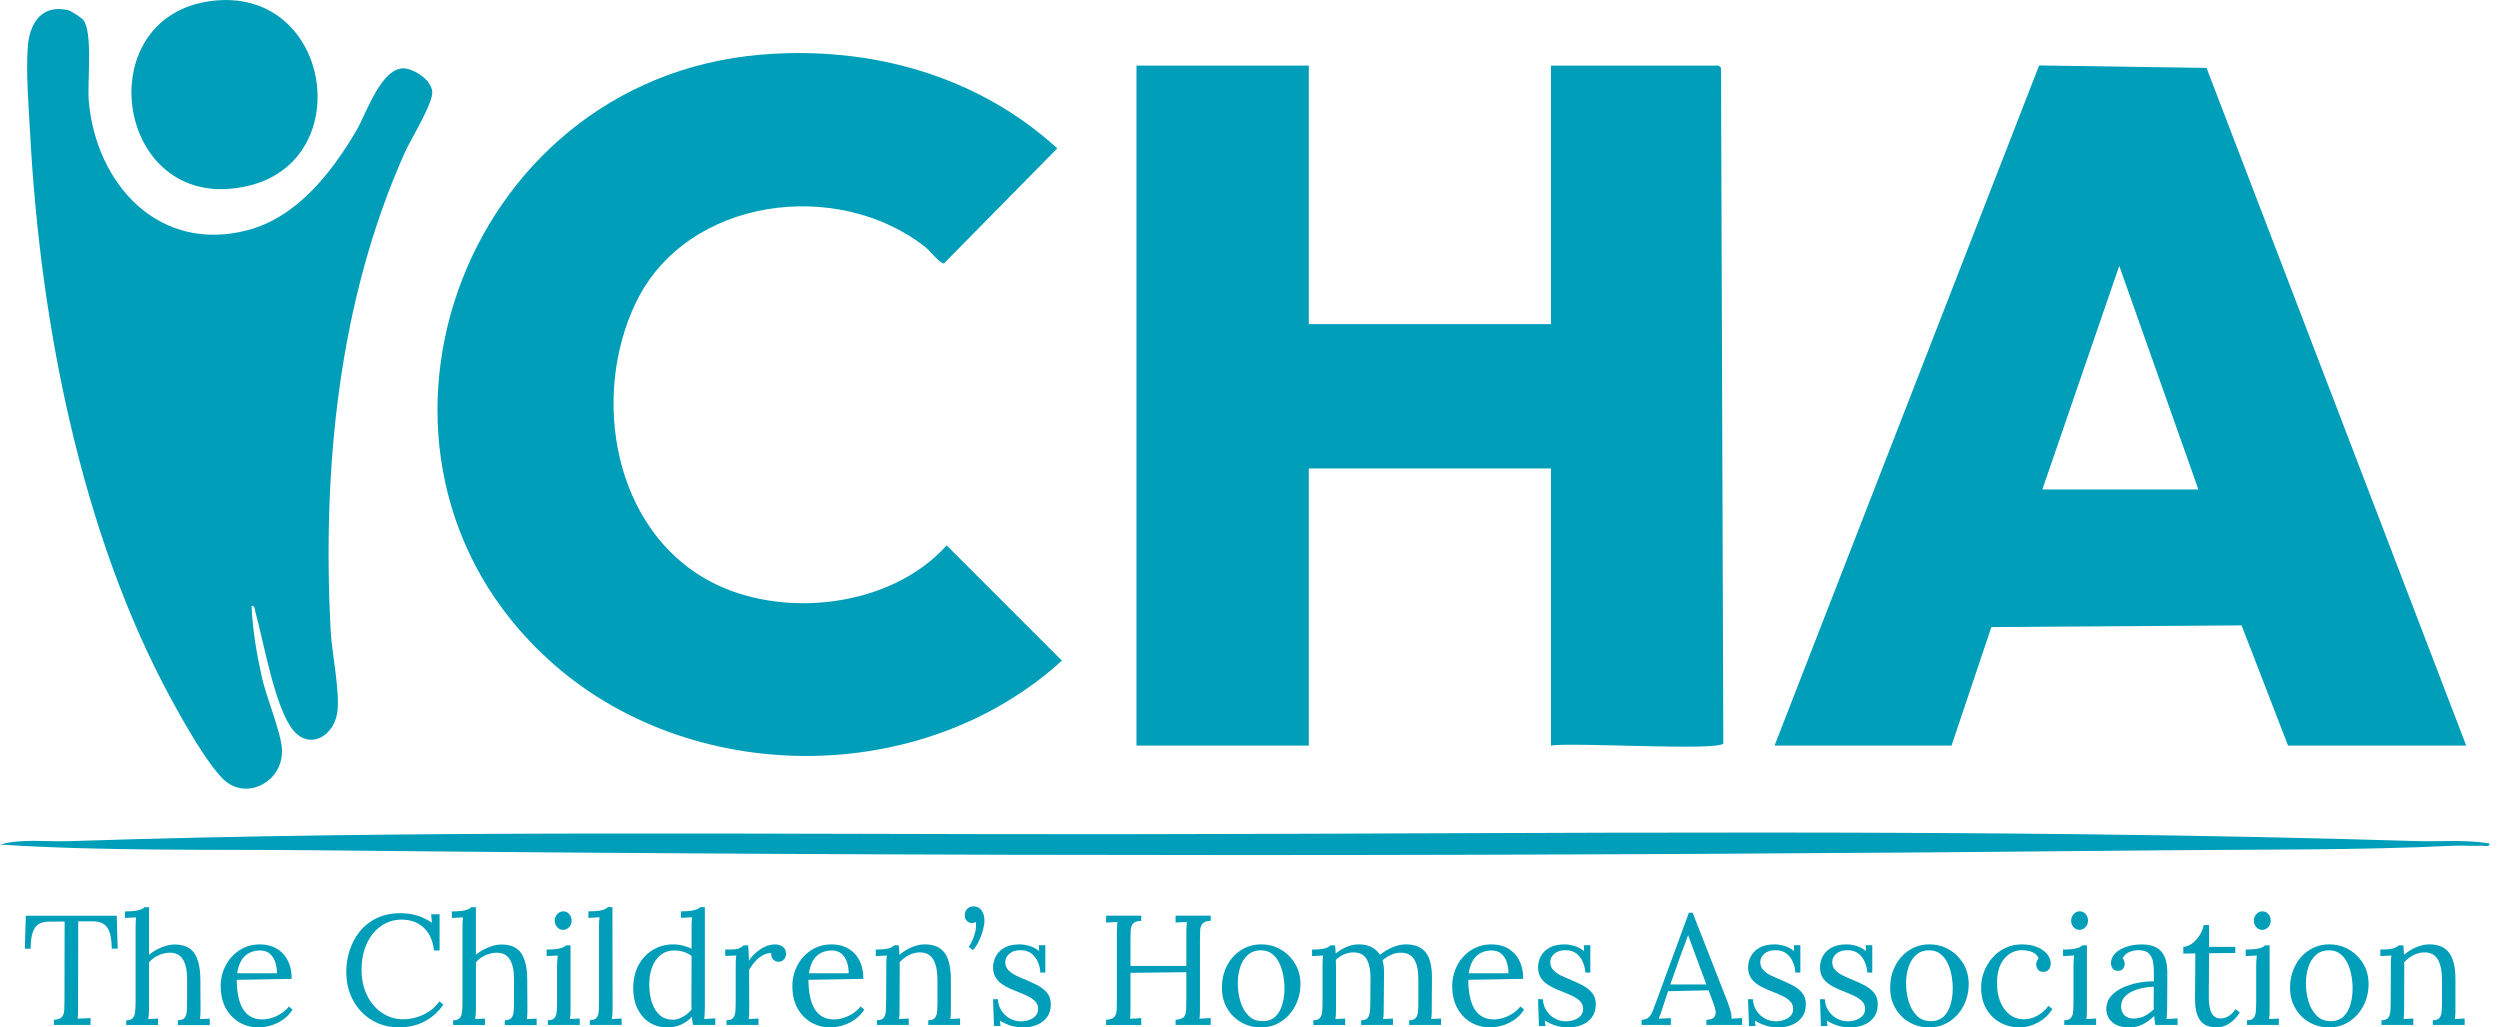 <svg width="146" height="60" viewBox="0 0 146 60" fill="none" xmlns="http://www.w3.org/2000/svg">
<g clip-path="url(#clip0_11203_3226)">
<path d="M100.642 43.408C100.48 43.884 91.663 43.326 90.578 43.544V27.36H76.434V43.544H66.37V3.832H76.434V18.928H90.578V3.83H100.37L100.507 3.959L100.642 43.407V43.408Z" fill="#009EB8"/>
<path d="M44.446 3.192C50.759 2.663 57.047 4.373 61.745 8.664L55.13 15.382C54.913 15.42 54.289 14.627 54.057 14.444C48.937 10.387 40.121 11.505 37.146 17.652C34.488 23.141 35.82 30.954 41.479 33.958C45.684 36.19 52.041 35.475 55.285 31.85L62.015 38.58C53.817 46.049 40.2 45.981 32.025 38.516C19.023 26.642 26.841 4.669 44.446 3.192Z" fill="#009EB8"/>
<path d="M4.853 1.153C5.442 1.851 5.086 4.825 5.185 5.921C5.626 10.787 9.295 14.791 14.446 13.446C17.352 12.687 19.384 10.062 20.832 7.593C21.402 6.62 22.35 3.659 23.801 4.023C24.379 4.167 25.141 4.684 25.24 5.317C25.342 5.966 23.986 8.132 23.641 8.905C19.759 17.594 18.819 27.364 19.308 36.815C19.376 38.144 19.888 40.497 19.688 41.673C19.465 42.981 18.099 43.804 17.136 42.659C16.052 41.368 15.4 37.469 14.92 35.761C14.881 35.621 14.886 35.349 14.692 35.382C14.748 36.763 14.984 38.138 15.277 39.486C15.539 40.694 16.405 42.73 16.465 43.74C16.578 45.65 14.383 46.794 13.053 45.519C12.083 44.589 10.674 42.074 9.996 40.824C4.723 31.126 2.351 18.829 1.763 7.848C1.682 6.314 1.501 4.146 1.629 2.669C1.746 1.309 2.472 0.238 3.986 0.595C4.144 0.632 4.756 1.036 4.853 1.153Z" fill="#009EB8"/>
<path d="M145.386 49.256C145.418 49.493 145.078 49.384 144.912 49.391C144.369 49.413 143.822 49.367 143.28 49.392C137.615 49.664 131.962 49.599 126.273 49.658C90.445 50.026 54.536 50.032 18.707 49.658C12.462 49.592 6.223 49.721 0 49.323C1.302 48.965 2.679 49.169 4.019 49.124C24.446 48.453 45.008 48.738 65.493 48.718C90.638 48.692 115.971 48.348 141.104 49.118C142.535 49.161 143.971 49.024 145.385 49.256H145.386Z" fill="#009EB8"/>
<path d="M12.344 0.057C19.295 -0.828 20.921 9.275 14.559 10.839C6.787 12.748 4.979 0.995 12.344 0.057Z" fill="#009EB8"/>
<path d="M128.862 3.966L119.085 3.822L103.634 43.542H113.97L116.296 36.62L130.909 36.523L133.622 43.542H144.026L128.862 3.966ZM119.274 28.583L123.764 15.527L128.386 28.583H119.274Z" fill="#009EB8"/>
<path d="M6.527 55.399C6.522 55.04 6.485 54.743 6.418 54.505C6.352 54.269 6.235 54.091 6.067 53.972C5.9 53.854 5.659 53.798 5.342 53.804H4.569L4.559 58.77C4.559 58.935 4.558 59.075 4.555 59.195C4.552 59.313 4.544 59.412 4.532 59.491C4.66 59.486 4.785 59.479 4.91 59.474C5.035 59.468 5.16 59.461 5.288 59.456V59.857H3.146V59.556C3.377 59.544 3.534 59.49 3.615 59.392C3.697 59.295 3.743 59.162 3.751 58.996C3.759 58.83 3.765 58.643 3.765 58.436L3.774 53.816L2.836 53.825C2.454 53.825 2.183 53.953 2.025 54.208C1.868 54.463 1.789 54.86 1.789 55.402H1.451L1.506 53.479H6.818L6.872 55.402H6.526L6.527 55.399Z" fill="#009EB8"/>
<path d="M10.39 59.582C10.578 59.582 10.708 59.535 10.782 59.441C10.855 59.347 10.897 59.216 10.909 59.049C10.922 58.882 10.927 58.689 10.927 58.471V57.195C10.927 56.673 10.844 56.281 10.677 56.02C10.51 55.759 10.247 55.631 9.888 55.638C9.664 55.645 9.443 55.699 9.227 55.803C9.011 55.906 8.837 56.039 8.703 56.204V58.893C8.703 59.014 8.701 59.122 8.694 59.216C8.687 59.31 8.676 59.409 8.657 59.513C8.754 59.507 8.85 59.502 8.944 59.499C9.038 59.496 9.135 59.491 9.231 59.486V59.859H7.372V59.586C7.56 59.586 7.692 59.539 7.764 59.445C7.837 59.351 7.881 59.22 7.896 59.053C7.911 58.886 7.919 58.693 7.919 58.475V54.165C7.919 54.069 7.92 53.975 7.923 53.888C7.926 53.799 7.934 53.695 7.946 53.574C7.837 53.58 7.728 53.586 7.622 53.591C7.516 53.597 7.409 53.603 7.299 53.609V53.227C7.565 53.227 7.773 53.215 7.923 53.19C8.071 53.166 8.184 53.136 8.26 53.099C8.336 53.062 8.395 53.023 8.438 52.981H8.702V55.759C8.835 55.644 8.986 55.541 9.154 55.454C9.321 55.366 9.494 55.295 9.673 55.241C9.853 55.187 10.027 55.159 10.197 55.159C10.726 55.159 11.107 55.325 11.341 55.656C11.575 55.988 11.694 56.502 11.701 57.201L11.71 58.895C11.71 59.016 11.709 59.125 11.706 59.219C11.704 59.313 11.693 59.412 11.675 59.515C11.772 59.51 11.868 59.505 11.962 59.502C12.056 59.499 12.152 59.494 12.249 59.488V59.862H10.39V59.582Z" fill="#009EB8"/>
<path d="M15.11 60.001C14.692 60.001 14.313 59.901 13.976 59.704C13.639 59.507 13.374 59.227 13.179 58.866C12.985 58.505 12.888 58.078 12.888 57.587C12.888 57.161 12.983 56.764 13.175 56.392C13.367 56.023 13.635 55.723 13.982 55.495C14.328 55.266 14.728 55.153 15.184 55.153C15.44 55.153 15.678 55.194 15.899 55.276C16.121 55.357 16.317 55.483 16.487 55.65C16.657 55.817 16.79 56.027 16.888 56.278C16.985 56.53 17.034 56.826 17.034 57.166L13.827 57.221C13.827 57.683 13.877 58.088 13.978 58.437C14.078 58.786 14.24 59.057 14.464 59.247C14.689 59.439 14.977 59.534 15.331 59.534C15.518 59.534 15.712 59.5 15.909 59.433C16.106 59.367 16.29 59.276 16.46 59.16C16.63 59.044 16.766 58.917 16.869 58.778L17.088 58.96C16.923 59.216 16.726 59.418 16.495 59.571C16.264 59.723 16.027 59.832 15.784 59.898C15.54 59.965 15.316 59.999 15.109 59.999L15.11 60.001ZM13.852 56.839H16.175C16.175 56.62 16.144 56.409 16.08 56.205C16.016 56.001 15.912 55.835 15.766 55.704C15.62 55.574 15.429 55.508 15.192 55.508C14.84 55.508 14.546 55.613 14.312 55.823C14.078 56.032 13.925 56.371 13.852 56.839Z" fill="#009EB8"/>
<path d="M25.344 55.508C25.283 54.937 25.084 54.494 24.747 54.178C24.41 53.863 23.977 53.705 23.448 53.705C23.126 53.705 22.824 53.773 22.541 53.91C22.258 54.048 22.011 54.243 21.798 54.498C21.586 54.754 21.419 55.059 21.298 55.419C21.177 55.778 21.116 56.181 21.116 56.63C21.116 57.202 21.224 57.706 21.444 58.143C21.662 58.581 21.956 58.921 22.328 59.163C22.697 59.406 23.108 59.527 23.557 59.527C23.951 59.527 24.34 59.437 24.724 59.258C25.106 59.078 25.419 58.819 25.662 58.479L25.899 58.67C25.638 59.029 25.355 59.306 25.052 59.5C24.748 59.694 24.445 59.826 24.144 59.897C23.844 59.966 23.569 60.002 23.32 60.002C22.865 60.002 22.447 59.92 22.068 59.756C21.688 59.591 21.36 59.363 21.083 59.068C20.807 58.772 20.593 58.43 20.445 58.038C20.297 57.646 20.222 57.222 20.222 56.766C20.222 56.335 20.287 55.916 20.418 55.508C20.549 55.102 20.744 54.733 21.006 54.405C21.267 54.078 21.596 53.816 21.994 53.622C22.391 53.428 22.855 53.331 23.384 53.331C23.724 53.331 24.047 53.376 24.35 53.467C24.653 53.558 24.945 53.698 25.224 53.886L25.179 53.394H25.672V55.507H25.344V55.508Z" fill="#009EB8"/>
<path d="M29.48 59.582C29.668 59.582 29.799 59.535 29.872 59.441C29.946 59.347 29.988 59.216 30 59.049C30.012 58.882 30.018 58.689 30.018 58.471V57.195C30.018 56.673 29.935 56.281 29.767 56.02C29.6 55.759 29.338 55.631 28.979 55.638C28.754 55.645 28.534 55.699 28.318 55.803C28.101 55.906 27.927 56.039 27.794 56.204V58.893C27.794 59.014 27.791 59.122 27.785 59.216C27.779 59.31 27.767 59.409 27.748 59.513C27.844 59.507 27.941 59.502 28.035 59.499C28.129 59.496 28.225 59.491 28.322 59.486V59.859H26.463V59.586C26.65 59.586 26.781 59.539 26.854 59.445C26.928 59.351 26.971 59.22 26.986 59.053C27.001 58.886 27.009 58.693 27.009 58.475V54.165C27.009 54.069 27.011 53.975 27.013 53.888C27.016 53.799 27.024 53.695 27.037 53.574C26.928 53.58 26.819 53.586 26.713 53.591C26.607 53.597 26.499 53.603 26.389 53.609V53.227C26.656 53.227 26.864 53.215 27.013 53.19C27.162 53.166 27.274 53.136 27.351 53.099C27.427 53.062 27.485 53.023 27.529 52.981H27.793V55.759C27.926 55.644 28.077 55.541 28.244 55.454C28.412 55.366 28.584 55.295 28.764 55.241C28.943 55.187 29.117 55.159 29.287 55.159C29.816 55.159 30.197 55.325 30.431 55.656C30.665 55.988 30.785 56.502 30.791 57.201L30.801 58.895C30.801 59.016 30.8 59.125 30.797 59.219C30.794 59.313 30.783 59.412 30.766 59.515C30.862 59.51 30.959 59.505 31.053 59.502C31.146 59.499 31.243 59.494 31.34 59.488V59.862H29.48V59.582Z" fill="#009EB8"/>
<path d="M31.996 59.582C32.184 59.582 32.314 59.534 32.388 59.44C32.461 59.347 32.503 59.216 32.516 59.049C32.528 58.881 32.533 58.688 32.533 58.471V56.393C32.533 56.296 32.536 56.202 32.543 56.115C32.548 56.027 32.558 55.922 32.57 55.801C32.461 55.808 32.352 55.813 32.246 55.819C32.14 55.824 32.033 55.831 31.923 55.836V55.454C32.189 55.454 32.396 55.442 32.543 55.417C32.688 55.393 32.8 55.363 32.876 55.326C32.952 55.29 33.011 55.25 33.054 55.208H33.318V58.89C33.318 59.011 33.317 59.119 33.314 59.213C33.311 59.307 33.3 59.406 33.281 59.51C33.378 59.504 33.474 59.499 33.568 59.496C33.662 59.493 33.759 59.488 33.855 59.483V59.857H31.996V59.582ZM32.88 54.305C32.752 54.305 32.639 54.253 32.543 54.15C32.446 54.047 32.397 53.919 32.397 53.768C32.397 53.617 32.448 53.486 32.548 53.38C32.649 53.274 32.762 53.221 32.89 53.221C33.03 53.221 33.147 53.274 33.24 53.38C33.334 53.486 33.382 53.615 33.382 53.768C33.382 53.92 33.332 54.047 33.231 54.15C33.13 54.253 33.013 54.305 32.88 54.305Z" fill="#009EB8"/>
<path d="M34.446 59.581C34.633 59.581 34.764 59.534 34.837 59.44C34.911 59.346 34.953 59.215 34.965 59.048C34.977 58.881 34.983 58.688 34.983 58.47V54.16C34.983 54.064 34.983 53.97 34.987 53.883C34.99 53.794 34.998 53.69 35.01 53.569C34.901 53.575 34.793 53.581 34.687 53.586C34.58 53.592 34.472 53.599 34.363 53.604V53.222C34.629 53.222 34.839 53.21 34.987 53.185C35.135 53.161 35.248 53.131 35.324 53.094C35.401 53.057 35.459 53.018 35.502 52.976H35.766L35.776 58.889C35.776 59.01 35.773 59.119 35.766 59.213C35.761 59.307 35.749 59.406 35.73 59.509C35.826 59.504 35.923 59.498 36.017 59.496C36.11 59.493 36.207 59.487 36.303 59.482V59.856H34.444V59.583L34.446 59.581Z" fill="#009EB8"/>
<path d="M38.948 60C38.577 60 38.243 59.908 37.946 59.723C37.648 59.538 37.413 59.271 37.24 58.926C37.067 58.579 36.98 58.172 36.98 57.705C36.98 57.207 37.081 56.766 37.281 56.383C37.48 56 37.759 55.7 38.114 55.481C38.469 55.262 38.872 55.153 39.322 55.153C39.522 55.153 39.722 55.179 39.919 55.231C40.116 55.282 40.273 55.342 40.388 55.409V54.16C40.388 54.064 40.389 53.97 40.392 53.883C40.395 53.794 40.403 53.69 40.415 53.569C40.307 53.575 40.198 53.581 40.092 53.586C39.986 53.592 39.878 53.599 39.768 53.604V53.222C40.035 53.222 40.241 53.21 40.388 53.185C40.534 53.161 40.645 53.131 40.721 53.094C40.797 53.057 40.856 53.018 40.9 52.976H41.163V58.889C41.163 58.986 41.161 59.084 41.154 59.18C41.148 59.277 41.139 59.387 41.127 59.508C41.236 59.502 41.344 59.496 41.45 59.49C41.556 59.485 41.664 59.478 41.774 59.472V59.855H40.471C40.453 59.764 40.44 59.681 40.43 59.604C40.421 59.528 40.414 59.453 40.407 59.381C40.237 59.57 40.028 59.72 39.779 59.833C39.53 59.946 39.254 60.002 38.949 60.002L38.948 60ZM39.276 59.554C39.476 59.554 39.678 59.497 39.882 59.381C40.086 59.266 40.255 59.123 40.388 58.953C40.383 58.88 40.379 58.802 40.379 58.72V58.451L40.388 55.826C40.243 55.718 40.084 55.636 39.909 55.584C39.737 55.532 39.559 55.507 39.376 55.507C39.073 55.507 38.808 55.595 38.583 55.77C38.359 55.947 38.189 56.192 38.073 56.509C37.958 56.825 37.906 57.196 37.918 57.62C37.931 57.99 37.989 58.322 38.096 58.613C38.203 58.904 38.355 59.134 38.552 59.301C38.749 59.468 38.991 59.551 39.277 59.551L39.276 59.554Z" fill="#009EB8"/>
<path d="M42.428 59.581C42.616 59.581 42.747 59.534 42.82 59.44C42.893 59.346 42.936 59.216 42.948 59.048C42.96 58.881 42.965 58.688 42.965 58.47V56.392C42.965 56.296 42.965 56.198 42.97 56.101C42.972 56.005 42.983 55.904 43.001 55.801C42.892 55.807 42.783 55.812 42.677 55.814C42.571 55.817 42.464 55.822 42.353 55.828V55.454H42.636C42.898 55.454 43.078 55.428 43.179 55.376C43.28 55.325 43.363 55.269 43.429 55.208H43.693C43.705 55.304 43.715 55.425 43.72 55.568C43.726 55.711 43.733 55.892 43.738 56.111C43.829 55.958 43.953 55.81 44.112 55.665C44.27 55.519 44.448 55.398 44.645 55.3C44.842 55.204 45.05 55.155 45.269 55.155C45.439 55.155 45.589 55.2 45.715 55.291C45.843 55.382 45.907 55.527 45.907 55.729C45.907 55.778 45.892 55.836 45.862 55.907C45.832 55.976 45.783 56.037 45.717 56.089C45.65 56.141 45.562 56.166 45.453 56.166C45.32 56.161 45.212 56.107 45.133 56.007C45.054 55.907 45.025 55.79 45.042 55.657C44.89 55.651 44.733 55.691 44.573 55.775C44.413 55.861 44.262 55.977 44.121 56.126C43.981 56.274 43.858 56.449 43.748 56.649L43.757 58.891C43.757 59.012 43.756 59.12 43.753 59.214C43.75 59.308 43.739 59.407 43.722 59.511C43.818 59.505 43.915 59.5 44.009 59.497C44.102 59.495 44.199 59.489 44.296 59.484V59.858H42.428V59.581Z" fill="#009EB8"/>
<path d="M48.497 60.001C48.078 60.001 47.7 59.901 47.362 59.704C47.025 59.507 46.76 59.227 46.566 58.866C46.371 58.505 46.274 58.078 46.274 57.587C46.274 57.161 46.37 56.764 46.561 56.392C46.753 56.023 47.021 55.723 47.368 55.495C47.715 55.268 48.114 55.153 48.57 55.153C48.826 55.153 49.064 55.194 49.285 55.276C49.507 55.357 49.703 55.483 49.873 55.65C50.043 55.817 50.176 56.027 50.274 56.278C50.371 56.53 50.42 56.826 50.42 57.166L47.213 57.221C47.213 57.683 47.263 58.088 47.364 58.437C47.464 58.786 47.626 59.057 47.851 59.247C48.075 59.439 48.363 59.534 48.716 59.534C48.903 59.534 49.096 59.5 49.294 59.433C49.491 59.367 49.674 59.276 49.844 59.16C50.014 59.044 50.15 58.917 50.254 58.778L50.473 58.96C50.308 59.216 50.111 59.418 49.88 59.571C49.649 59.723 49.412 59.832 49.169 59.898C48.925 59.965 48.701 59.999 48.494 59.999L48.497 60.001ZM47.24 56.839H49.563C49.563 56.62 49.532 56.409 49.468 56.205C49.404 56.001 49.299 55.835 49.154 55.704C49.008 55.574 48.816 55.508 48.58 55.508C48.227 55.508 47.934 55.613 47.701 55.823C47.467 56.032 47.313 56.371 47.241 56.839H47.24Z" fill="#009EB8"/>
<path d="M51.213 59.582C51.4 59.582 51.531 59.534 51.604 59.44C51.678 59.346 51.72 59.216 51.732 59.049C51.745 58.881 51.75 58.688 51.75 58.471L51.76 56.393C51.76 56.296 51.761 56.198 51.764 56.102C51.766 56.005 51.777 55.904 51.795 55.801C51.686 55.808 51.577 55.813 51.471 55.819C51.365 55.824 51.258 55.831 51.148 55.836V55.454C51.415 55.454 51.617 55.442 51.754 55.417C51.89 55.393 51.992 55.363 52.059 55.326C52.125 55.29 52.18 55.25 52.223 55.208H52.487C52.492 55.25 52.498 55.299 52.501 55.353C52.503 55.408 52.509 55.469 52.514 55.536C52.52 55.602 52.524 55.678 52.524 55.763C52.657 55.647 52.805 55.544 52.966 55.453C53.126 55.362 53.296 55.288 53.476 55.234C53.655 55.179 53.832 55.152 54.009 55.152C54.538 55.152 54.923 55.318 55.166 55.649C55.41 55.98 55.531 56.495 55.531 57.194V58.888C55.531 59.009 55.529 59.118 55.527 59.212C55.524 59.306 55.513 59.405 55.495 59.508C55.592 59.503 55.688 59.498 55.782 59.495C55.876 59.492 55.973 59.487 56.069 59.481V59.855H54.21V59.582C54.398 59.582 54.529 59.534 54.602 59.44C54.675 59.346 54.718 59.216 54.73 59.049C54.742 58.881 54.747 58.688 54.747 58.471V57.195C54.742 56.673 54.655 56.278 54.488 56.01C54.32 55.744 54.058 55.613 53.7 55.619C53.481 55.624 53.268 55.683 53.058 55.791C52.849 55.9 52.673 56.04 52.535 56.21C52.54 56.259 52.544 56.314 52.544 56.375V56.567L52.535 58.889C52.535 59.011 52.533 59.119 52.531 59.213C52.528 59.307 52.517 59.406 52.498 59.51C52.594 59.504 52.691 59.499 52.785 59.496C52.879 59.493 52.975 59.488 53.072 59.483V59.856H51.213V59.582Z" fill="#009EB8"/>
<path d="M56.816 55.482L56.57 55.3C56.636 55.215 56.707 55.093 56.779 54.935C56.853 54.777 56.911 54.602 56.958 54.411C57.002 54.22 57.013 54.033 56.989 53.851C56.947 53.869 56.907 53.882 56.87 53.892C56.834 53.901 56.797 53.906 56.762 53.906C56.646 53.906 56.548 53.863 56.465 53.778C56.384 53.693 56.343 53.586 56.343 53.459C56.343 53.289 56.393 53.159 56.494 53.068C56.594 52.977 56.711 52.932 56.845 52.932C57.057 52.932 57.219 53.012 57.327 53.174C57.436 53.334 57.492 53.53 57.492 53.761C57.492 53.914 57.463 54.099 57.405 54.318C57.348 54.537 57.269 54.75 57.168 54.959C57.068 55.169 56.951 55.344 56.817 55.483L56.816 55.482Z" fill="#009EB8"/>
<path d="M59.787 60.001C59.484 60.001 59.213 59.96 58.976 59.878C58.74 59.797 58.545 59.704 58.393 59.601L58.43 59.919H58.048L57.993 58.352H58.276C58.288 58.601 58.358 58.824 58.486 59.021C58.613 59.218 58.776 59.372 58.978 59.481C59.178 59.59 59.394 59.646 59.625 59.646C59.783 59.646 59.938 59.62 60.09 59.568C60.243 59.516 60.369 59.438 60.472 59.331C60.576 59.225 60.627 59.089 60.627 58.926C60.627 58.763 60.577 58.615 60.477 58.502C60.376 58.389 60.244 58.291 60.081 58.205C59.916 58.121 59.741 58.041 59.552 57.969C59.37 57.895 59.187 57.82 59.005 57.742C58.823 57.663 58.654 57.569 58.499 57.459C58.344 57.35 58.222 57.215 58.13 57.057C58.039 56.9 57.995 56.705 57.995 56.474C57.995 56.346 58.019 56.208 58.068 56.055C58.117 55.903 58.199 55.759 58.314 55.623C58.43 55.485 58.587 55.374 58.787 55.285C58.987 55.197 59.243 55.153 59.553 55.153C59.718 55.153 59.9 55.181 60.1 55.235C60.3 55.289 60.494 55.393 60.683 55.545L60.666 55.198H61.048V56.794H60.757C60.745 56.581 60.696 56.376 60.611 56.179C60.526 55.982 60.402 55.817 60.237 55.687C60.073 55.556 59.861 55.491 59.599 55.491C59.319 55.491 59.102 55.56 58.944 55.7C58.786 55.84 58.707 56.001 58.707 56.183C58.707 56.365 58.767 56.528 58.885 56.652C59.004 56.777 59.157 56.885 59.345 56.976C59.533 57.067 59.734 57.155 59.946 57.24C60.177 57.336 60.402 57.444 60.621 57.558C60.84 57.673 61.018 57.818 61.158 57.99C61.298 58.163 61.367 58.386 61.367 58.66C61.367 58.963 61.29 59.216 61.135 59.416C60.98 59.616 60.782 59.764 60.543 59.858C60.303 59.952 60.052 59.999 59.791 59.999L59.787 60.001Z" fill="#009EB8"/>
<path d="M64.597 59.554C64.828 59.542 64.986 59.489 65.07 59.395C65.155 59.301 65.202 59.171 65.212 59.003C65.221 58.836 65.225 58.647 65.225 58.434V54.498C65.225 54.377 65.228 54.26 65.235 54.147C65.24 54.034 65.247 53.933 65.253 53.842C65.144 53.848 65.034 53.854 64.925 53.86C64.816 53.865 64.706 53.872 64.597 53.877V53.476H66.648V53.777C66.424 53.784 66.267 53.835 66.179 53.932C66.091 54.029 66.043 54.159 66.033 54.324C66.024 54.488 66.02 54.679 66.02 54.898V56.41H69.282V54.496C69.282 54.375 69.285 54.258 69.292 54.145C69.297 54.033 69.304 53.932 69.31 53.841C69.201 53.846 69.091 53.853 68.982 53.858C68.873 53.864 68.763 53.871 68.654 53.876V53.475H70.705V53.776C70.481 53.782 70.324 53.834 70.236 53.931C70.147 54.027 70.1 54.158 70.09 54.322C70.081 54.487 70.077 54.677 70.077 54.896V58.77C70.077 58.934 70.075 59.074 70.073 59.194C70.07 59.312 70.062 59.411 70.049 59.49C70.158 59.485 70.268 59.478 70.377 59.473C70.486 59.467 70.596 59.46 70.705 59.455V59.856H68.654V59.556C68.885 59.543 69.043 59.49 69.127 59.397C69.212 59.303 69.259 59.172 69.269 59.005C69.278 58.837 69.282 58.648 69.282 58.435V56.777L66.02 56.814V58.774C66.02 58.938 66.018 59.078 66.016 59.198C66.013 59.316 66.005 59.416 65.993 59.494C66.101 59.489 66.212 59.482 66.32 59.477C66.429 59.471 66.539 59.465 66.648 59.459V59.86H64.597V59.554Z" fill="#009EB8"/>
<path d="M73.646 60.001C73.22 60.001 72.835 59.901 72.489 59.704C72.142 59.507 71.867 59.234 71.665 58.884C71.46 58.535 71.36 58.136 71.36 57.686C71.36 57.206 71.46 56.775 71.66 56.393C71.86 56.01 72.134 55.707 72.481 55.485C72.827 55.264 73.215 55.152 73.647 55.152C74.08 55.152 74.458 55.254 74.805 55.458C75.152 55.662 75.428 55.937 75.634 56.282C75.841 56.629 75.945 57.024 75.945 57.467C75.945 57.935 75.843 58.362 75.638 58.747C75.434 59.133 75.16 59.438 74.814 59.662C74.468 59.886 74.08 59.999 73.647 59.999L73.646 60.001ZM73.719 59.636C74.042 59.636 74.296 59.545 74.485 59.363C74.674 59.181 74.809 58.944 74.89 58.651C74.972 58.361 75.013 58.053 75.013 57.731C75.013 57.457 74.987 57.188 74.935 56.924C74.884 56.66 74.803 56.42 74.693 56.205C74.584 55.99 74.443 55.817 74.269 55.689C74.096 55.562 73.888 55.498 73.645 55.498C73.329 55.498 73.071 55.589 72.87 55.771C72.669 55.953 72.521 56.19 72.427 56.482C72.334 56.775 72.286 57.087 72.286 57.421C72.286 57.797 72.338 58.154 72.441 58.491C72.544 58.828 72.702 59.103 72.914 59.315C73.126 59.527 73.394 59.633 73.717 59.633L73.719 59.636Z" fill="#009EB8"/>
<path d="M76.7 59.582C76.887 59.582 77.018 59.534 77.091 59.44C77.165 59.346 77.207 59.216 77.219 59.049C77.231 58.881 77.237 58.688 77.237 58.471V56.393C77.237 56.296 77.237 56.198 77.241 56.102C77.244 56.005 77.254 55.904 77.272 55.801C77.163 55.808 77.055 55.813 76.948 55.819C76.842 55.824 76.735 55.831 76.625 55.836V55.454C76.891 55.454 77.094 55.442 77.231 55.417C77.367 55.393 77.469 55.363 77.537 55.326C77.604 55.29 77.658 55.25 77.702 55.208H77.966C77.978 55.269 77.985 55.339 77.989 55.417C77.992 55.496 77.997 55.587 78.002 55.691C78.185 55.533 78.394 55.404 78.631 55.303C78.867 55.203 79.104 55.152 79.342 55.152C79.645 55.152 79.901 55.207 80.108 55.317C80.314 55.426 80.475 55.575 80.591 55.763C80.797 55.593 81.035 55.449 81.306 55.33C81.577 55.212 81.842 55.152 82.103 55.152C82.632 55.152 83.019 55.311 83.27 55.631C83.519 55.949 83.637 56.471 83.625 57.194L83.615 58.888C83.615 59.009 83.614 59.118 83.611 59.212C83.608 59.306 83.597 59.405 83.58 59.508C83.676 59.503 83.773 59.498 83.867 59.495C83.961 59.492 84.057 59.487 84.154 59.481V59.855H82.295V59.582C82.482 59.582 82.613 59.534 82.686 59.44C82.76 59.346 82.802 59.216 82.814 59.049C82.826 58.881 82.832 58.688 82.832 58.471V57.195C82.832 56.673 82.749 56.281 82.582 56.02C82.414 55.759 82.152 55.631 81.794 55.638C81.605 55.638 81.417 55.68 81.23 55.766C81.042 55.851 80.877 55.957 80.737 56.084C80.767 56.18 80.79 56.286 80.805 56.398C80.82 56.511 80.829 56.628 80.829 56.749C80.823 57.101 80.819 57.456 80.819 57.815C80.819 58.174 80.816 58.532 80.809 58.891C80.809 59.012 80.808 59.121 80.805 59.215C80.803 59.308 80.792 59.408 80.774 59.511C80.871 59.506 80.967 59.5 81.061 59.498C81.155 59.495 81.251 59.489 81.348 59.484V59.858H79.489V59.584C79.677 59.584 79.806 59.537 79.876 59.443C79.946 59.349 79.989 59.219 80.004 59.051C80.019 58.884 80.028 58.691 80.028 58.473L80.037 57.198C80.043 56.675 79.968 56.281 79.81 56.013C79.652 55.746 79.394 55.616 79.035 55.621C78.847 55.621 78.661 55.662 78.478 55.744C78.296 55.825 78.141 55.93 78.013 56.058C78.013 56.131 78.015 56.209 78.017 56.291C78.02 56.372 78.022 56.459 78.022 56.55V58.892C78.022 59.013 78.02 59.122 78.017 59.216C78.015 59.31 78.004 59.409 77.985 59.512C78.081 59.507 78.178 59.502 78.272 59.499C78.366 59.496 78.462 59.491 78.559 59.485V59.859H76.7V59.582Z" fill="#009EB8"/>
<path d="M87.032 60.001C86.613 60.001 86.235 59.901 85.898 59.704C85.56 59.507 85.295 59.227 85.101 58.866C84.906 58.505 84.81 58.078 84.81 57.587C84.81 57.161 84.905 56.764 85.097 56.392C85.288 56.023 85.556 55.723 85.903 55.495C86.25 55.268 86.65 55.153 87.105 55.153C87.361 55.153 87.599 55.194 87.821 55.276C88.042 55.357 88.238 55.483 88.408 55.65C88.578 55.817 88.711 56.027 88.809 56.278C88.906 56.53 88.955 56.826 88.955 57.166L85.748 57.221C85.748 57.683 85.798 58.088 85.899 58.437C86 58.786 86.161 59.057 86.386 59.247C86.61 59.439 86.899 59.534 87.251 59.534C87.439 59.534 87.632 59.5 87.829 59.433C88.026 59.367 88.21 59.276 88.38 59.16C88.55 59.044 88.686 58.917 88.789 58.778L89.008 58.96C88.843 59.216 88.646 59.418 88.415 59.571C88.184 59.723 87.947 59.832 87.704 59.898C87.46 59.965 87.236 59.999 87.029 59.999L87.032 60.001ZM85.774 56.839H88.097C88.097 56.62 88.065 56.409 88.001 56.205C87.938 56.001 87.833 55.835 87.687 55.704C87.542 55.574 87.35 55.508 87.113 55.508C86.761 55.508 86.467 55.613 86.235 55.823C86.001 56.032 85.847 56.371 85.775 56.839H85.774Z" fill="#009EB8"/>
<path d="M91.614 60.001C91.311 60.001 91.04 59.96 90.804 59.878C90.567 59.797 90.373 59.704 90.22 59.601L90.257 59.919H89.875L89.821 58.352H90.103C90.116 58.601 90.185 58.824 90.313 59.021C90.441 59.218 90.604 59.372 90.805 59.481C91.005 59.59 91.221 59.646 91.453 59.646C91.61 59.646 91.765 59.62 91.918 59.568C92.07 59.516 92.197 59.438 92.3 59.331C92.403 59.225 92.455 59.089 92.455 58.926C92.455 58.763 92.405 58.615 92.304 58.502C92.203 58.389 92.071 58.291 91.908 58.205C91.744 58.121 91.568 58.041 91.379 57.969C91.197 57.895 91.015 57.82 90.832 57.742C90.65 57.663 90.481 57.569 90.326 57.459C90.171 57.35 90.049 57.215 89.958 57.057C89.867 56.9 89.822 56.705 89.822 56.474C89.822 56.346 89.846 56.208 89.895 56.055C89.944 55.903 90.026 55.759 90.141 55.623C90.257 55.485 90.415 55.374 90.615 55.285C90.815 55.197 91.07 55.153 91.38 55.153C91.545 55.153 91.727 55.181 91.927 55.235C92.127 55.289 92.322 55.393 92.511 55.545L92.493 55.198H92.875V56.794H92.584C92.572 56.581 92.523 56.376 92.439 56.179C92.353 55.982 92.229 55.817 92.065 55.687C91.9 55.556 91.688 55.491 91.427 55.491C91.147 55.491 90.929 55.56 90.771 55.7C90.613 55.84 90.535 56.001 90.535 56.183C90.535 56.365 90.594 56.528 90.713 56.652C90.831 56.777 90.985 56.885 91.172 56.976C91.36 57.067 91.561 57.155 91.773 57.24C92.005 57.336 92.229 57.444 92.448 57.558C92.667 57.673 92.845 57.818 92.985 57.99C93.125 58.163 93.195 58.386 93.195 58.66C93.195 58.963 93.117 59.216 92.962 59.416C92.807 59.616 92.61 59.764 92.371 59.858C92.13 59.952 91.88 59.999 91.618 59.999L91.614 60.001Z" fill="#009EB8"/>
<path d="M95.87 59.855V59.555C96.053 59.555 96.193 59.506 96.289 59.409C96.386 59.313 96.467 59.178 96.531 59.008C96.595 58.838 96.67 58.641 96.754 58.416L98.631 53.304H98.85L100.882 58.488C100.931 58.616 100.985 58.779 101.047 58.981C101.108 59.181 101.131 59.351 101.12 59.491C101.223 59.485 101.327 59.478 101.43 59.473C101.533 59.468 101.637 59.461 101.74 59.455V59.857H99.654V59.556C99.885 59.551 100.036 59.499 100.11 59.401C100.183 59.303 100.21 59.189 100.191 59.054C100.173 58.921 100.142 58.798 100.1 58.69L99.782 57.833L97.413 57.887L97.094 58.862C97.052 59.008 97.014 59.124 96.98 59.209C96.946 59.295 96.908 59.389 96.866 59.492C96.987 59.487 97.108 59.48 97.226 59.474C97.345 59.469 97.462 59.462 97.577 59.457V59.858H95.873L95.87 59.855ZM97.547 57.494H99.653L99.005 55.754C98.939 55.566 98.869 55.378 98.8 55.193C98.731 55.008 98.661 54.821 98.594 54.633H98.577C98.516 54.803 98.454 54.973 98.391 55.143C98.326 55.313 98.261 55.486 98.195 55.662L97.547 57.494Z" fill="#009EB8"/>
<path d="M103.88 60.001C103.577 60.001 103.306 59.96 103.069 59.878C102.833 59.797 102.638 59.704 102.486 59.601L102.523 59.919H102.141L102.086 58.352H102.369C102.381 58.601 102.451 58.824 102.579 59.021C102.706 59.218 102.87 59.372 103.071 59.481C103.271 59.59 103.487 59.646 103.718 59.646C103.876 59.646 104.031 59.62 104.183 59.568C104.336 59.516 104.462 59.438 104.565 59.331C104.669 59.225 104.721 59.089 104.721 58.926C104.721 58.763 104.67 58.615 104.57 58.502C104.469 58.389 104.337 58.291 104.174 58.205C104.009 58.121 103.834 58.041 103.645 57.969C103.463 57.895 103.28 57.82 103.098 57.742C102.916 57.663 102.747 57.569 102.592 57.459C102.437 57.35 102.315 57.215 102.224 57.057C102.132 56.9 102.088 56.705 102.088 56.474C102.088 56.346 102.112 56.208 102.161 56.055C102.21 55.903 102.292 55.759 102.407 55.623C102.523 55.485 102.681 55.374 102.88 55.285C103.08 55.197 103.336 55.153 103.646 55.153C103.811 55.153 103.993 55.181 104.193 55.235C104.393 55.289 104.587 55.393 104.776 55.545L104.759 55.198H105.141V56.794H104.85C104.837 56.581 104.789 56.376 104.704 56.179C104.619 55.982 104.495 55.817 104.33 55.687C104.166 55.556 103.953 55.491 103.692 55.491C103.412 55.491 103.195 55.56 103.037 55.7C102.879 55.84 102.8 56.001 102.8 56.183C102.8 56.365 102.86 56.528 102.978 56.652C103.097 56.777 103.25 56.885 103.438 56.976C103.626 57.067 103.827 57.155 104.039 57.24C104.27 57.336 104.495 57.444 104.714 57.558C104.933 57.673 105.111 57.818 105.251 57.99C105.391 58.163 105.46 58.386 105.46 58.66C105.46 58.963 105.383 59.216 105.228 59.416C105.073 59.616 104.876 59.764 104.636 59.858C104.395 59.952 104.145 59.999 103.884 59.999L103.88 60.001Z" fill="#009EB8"/>
<path d="M108.08 60.001C107.777 60.001 107.507 59.96 107.27 59.878C107.033 59.797 106.839 59.704 106.686 59.601L106.723 59.919H106.341L106.287 58.352H106.57C106.582 58.601 106.651 58.824 106.779 59.021C106.907 59.218 107.07 59.372 107.271 59.481C107.471 59.59 107.687 59.646 107.919 59.646C108.076 59.646 108.231 59.62 108.384 59.568C108.536 59.516 108.663 59.438 108.766 59.331C108.869 59.225 108.921 59.089 108.921 58.926C108.921 58.763 108.871 58.615 108.77 58.502C108.669 58.389 108.537 58.291 108.374 58.205C108.21 58.121 108.034 58.041 107.845 57.969C107.663 57.895 107.481 57.82 107.298 57.742C107.116 57.663 106.948 57.569 106.793 57.459C106.637 57.35 106.515 57.215 106.424 57.057C106.333 56.9 106.288 56.705 106.288 56.474C106.288 56.346 106.312 56.208 106.361 56.055C106.41 55.903 106.492 55.759 106.608 55.623C106.723 55.485 106.881 55.374 107.081 55.285C107.281 55.197 107.536 55.153 107.847 55.153C108.011 55.153 108.193 55.181 108.393 55.235C108.593 55.289 108.788 55.393 108.977 55.545L108.959 55.198H109.341V56.794H109.05C109.038 56.581 108.989 56.376 108.905 56.179C108.819 55.982 108.695 55.817 108.531 55.687C108.366 55.556 108.154 55.491 107.893 55.491C107.613 55.491 107.395 55.56 107.237 55.7C107.08 55.84 107.001 56.001 107.001 56.183C107.001 56.365 107.06 56.528 107.179 56.652C107.297 56.777 107.451 56.885 107.638 56.976C107.826 57.067 108.027 57.155 108.24 57.24C108.471 57.336 108.695 57.444 108.914 57.558C109.133 57.673 109.311 57.818 109.451 57.99C109.591 58.163 109.661 58.386 109.661 58.66C109.661 58.963 109.583 59.216 109.428 59.416C109.273 59.616 109.076 59.764 108.837 59.858C108.596 59.952 108.346 59.999 108.085 59.999L108.08 60.001Z" fill="#009EB8"/>
<path d="M112.673 60.001C112.247 60.001 111.863 59.901 111.516 59.704C111.169 59.507 110.894 59.234 110.692 58.884C110.488 58.535 110.387 58.136 110.387 57.686C110.387 57.206 110.488 56.775 110.688 56.393C110.887 56.01 111.161 55.707 111.508 55.485C111.854 55.264 112.242 55.152 112.674 55.152C113.107 55.152 113.485 55.254 113.832 55.458C114.179 55.662 114.455 55.937 114.661 56.282C114.868 56.629 114.972 57.024 114.972 57.467C114.972 57.935 114.87 58.362 114.666 58.747C114.462 59.133 114.187 59.438 113.841 59.662C113.495 59.886 113.107 59.999 112.674 59.999L112.673 60.001ZM112.747 59.636C113.069 59.636 113.323 59.545 113.512 59.363C113.701 59.181 113.836 58.944 113.918 58.651C113.999 58.361 114.04 58.053 114.04 57.731C114.04 57.457 114.014 57.188 113.962 56.924C113.911 56.66 113.831 56.42 113.72 56.205C113.612 55.99 113.47 55.817 113.296 55.689C113.123 55.562 112.915 55.498 112.672 55.498C112.356 55.498 112.098 55.589 111.897 55.771C111.697 55.953 111.548 56.19 111.455 56.482C111.361 56.775 111.313 57.087 111.313 57.421C111.313 57.797 111.365 58.154 111.468 58.491C111.572 58.828 111.729 59.103 111.941 59.315C112.154 59.527 112.422 59.633 112.744 59.633L112.747 59.636Z" fill="#009EB8"/>
<path d="M117.948 60.001C117.541 60.001 117.166 59.908 116.823 59.723C116.48 59.538 116.207 59.27 116.003 58.921C115.799 58.571 115.698 58.151 115.698 57.659C115.698 57.343 115.755 57.036 115.871 56.738C115.987 56.44 116.148 56.172 116.358 55.931C116.567 55.692 116.818 55.502 117.11 55.362C117.401 55.222 117.723 55.152 118.076 55.152C118.428 55.152 118.712 55.204 118.964 55.307C119.215 55.411 119.411 55.547 119.551 55.717C119.691 55.887 119.761 56.072 119.761 56.273C119.761 56.406 119.724 56.52 119.652 56.614C119.578 56.708 119.472 56.756 119.334 56.756C119.181 56.761 119.074 56.715 119.01 56.614C118.946 56.514 118.915 56.424 118.915 56.345C118.915 56.284 118.924 56.222 118.942 56.159C118.96 56.095 118.996 56.036 119.051 55.98C119.002 55.835 118.917 55.726 118.795 55.657C118.674 55.587 118.547 55.541 118.417 55.521C118.286 55.499 118.179 55.489 118.093 55.489C117.68 55.489 117.333 55.655 117.05 55.986C116.767 56.316 116.626 56.798 116.626 57.43C116.626 57.837 116.691 58.199 116.822 58.514C116.952 58.83 117.136 59.077 117.372 59.257C117.609 59.436 117.882 59.526 118.193 59.526C118.478 59.526 118.751 59.45 119.013 59.299C119.274 59.147 119.478 58.962 119.623 58.743L119.86 58.925C119.702 59.181 119.512 59.386 119.29 59.545C119.068 59.703 118.84 59.818 118.606 59.892C118.372 59.965 118.152 60.001 117.945 60.001H117.948Z" fill="#009EB8"/>
<path d="M120.554 59.582C120.742 59.582 120.873 59.534 120.946 59.44C121.02 59.347 121.062 59.216 121.074 59.049C121.086 58.881 121.092 58.688 121.092 58.471V56.393C121.092 56.296 121.094 56.202 121.101 56.115C121.107 56.027 121.116 55.922 121.128 55.801C121.02 55.808 120.911 55.813 120.805 55.819C120.699 55.824 120.591 55.831 120.481 55.836V55.454C120.748 55.454 120.954 55.442 121.101 55.417C121.247 55.393 121.358 55.363 121.434 55.326C121.51 55.29 121.569 55.25 121.612 55.208H121.876V58.89C121.876 59.011 121.875 59.119 121.872 59.213C121.87 59.307 121.859 59.406 121.84 59.51C121.936 59.504 122.033 59.499 122.127 59.496C122.22 59.493 122.317 59.488 122.414 59.483V59.857H120.554V59.582ZM121.438 54.305C121.311 54.305 121.198 54.253 121.101 54.15C121.005 54.047 120.956 53.919 120.956 53.768C120.956 53.617 121.006 53.486 121.107 53.38C121.207 53.274 121.32 53.221 121.448 53.221C121.588 53.221 121.705 53.274 121.799 53.38C121.893 53.486 121.94 53.615 121.94 53.768C121.94 53.92 121.89 54.047 121.789 54.15C121.689 54.253 121.572 54.305 121.438 54.305Z" fill="#009EB8"/>
<path d="M125.868 59.855C125.85 59.752 125.838 59.66 125.831 59.581C125.826 59.503 125.816 59.421 125.804 59.335C125.597 59.542 125.374 59.704 125.135 59.822C124.894 59.941 124.641 60 124.375 60C123.912 60 123.569 59.896 123.345 59.686C123.121 59.477 123.008 59.22 123.008 58.916C123.008 58.638 123.095 58.396 123.268 58.192C123.44 57.988 123.665 57.822 123.942 57.691C124.218 57.56 124.519 57.463 124.844 57.4C125.169 57.336 125.483 57.308 125.786 57.313V56.749C125.786 56.536 125.769 56.335 125.732 56.148C125.695 55.96 125.616 55.805 125.495 55.682C125.374 55.561 125.18 55.497 124.912 55.491C124.735 55.485 124.556 55.518 124.369 55.591C124.184 55.665 124.048 55.788 123.964 55.965C124.013 56.014 124.044 56.07 124.059 56.134C124.074 56.198 124.082 56.256 124.082 56.312C124.082 56.386 124.052 56.468 123.991 56.562C123.93 56.656 123.824 56.701 123.673 56.694C123.545 56.694 123.448 56.651 123.382 56.562C123.315 56.474 123.281 56.369 123.281 56.248C123.281 56.041 123.359 55.856 123.514 55.692C123.669 55.527 123.882 55.397 124.156 55.3C124.429 55.204 124.739 55.155 125.085 55.155C125.595 55.155 125.971 55.291 126.215 55.56C126.458 55.831 126.576 56.258 126.57 56.84V57.518C126.57 57.745 126.568 57.974 126.566 58.202C126.563 58.43 126.562 58.659 126.562 58.891C126.562 58.987 126.559 59.085 126.552 59.182C126.547 59.278 126.537 59.388 126.525 59.509C126.634 59.504 126.742 59.497 126.848 59.492C126.955 59.486 127.062 59.48 127.172 59.474V59.856H125.869L125.868 59.855ZM125.785 57.622C125.578 57.627 125.361 57.653 125.134 57.699C124.905 57.744 124.696 57.813 124.505 57.905C124.313 57.996 124.158 58.115 124.04 58.265C123.922 58.413 123.865 58.594 123.871 58.808C123.884 59.032 123.958 59.201 124.094 59.314C124.23 59.426 124.394 59.482 124.581 59.482C124.83 59.482 125.048 59.435 125.233 59.341C125.418 59.247 125.601 59.115 125.784 58.944C125.778 58.877 125.774 58.804 125.774 58.725V58.478C125.774 58.449 125.774 58.351 125.778 58.188C125.781 58.023 125.782 57.835 125.782 57.623L125.785 57.622Z" fill="#009EB8"/>
<path d="M129.429 60.001C129.289 60.001 129.146 59.98 129.001 59.941C128.855 59.901 128.719 59.824 128.595 59.708C128.47 59.593 128.372 59.424 128.299 59.202C128.226 58.98 128.19 58.687 128.19 58.322L128.208 55.68L127.506 55.689V55.297C127.664 55.292 127.824 55.232 127.989 55.119C128.153 55.007 128.3 54.854 128.431 54.66C128.561 54.465 128.651 54.253 128.7 54.022H129.01V55.297H130.542V55.653L129.01 55.67L128.993 58.204C128.993 58.477 129.016 58.71 129.061 58.9C129.105 59.092 129.18 59.236 129.284 59.333C129.387 59.431 129.52 59.478 129.685 59.478C129.849 59.478 130.014 59.429 130.164 59.333C130.312 59.236 130.445 59.102 130.559 58.931L130.805 59.131C130.672 59.331 130.539 59.49 130.408 59.605C130.278 59.72 130.151 59.807 130.03 59.864C129.909 59.922 129.796 59.958 129.693 59.973C129.59 59.988 129.501 59.996 129.429 59.996V60.001Z" fill="#009EB8"/>
<path d="M131.225 59.582C131.412 59.582 131.543 59.534 131.616 59.44C131.69 59.347 131.732 59.216 131.744 59.049C131.756 58.881 131.762 58.688 131.762 58.471V56.393C131.762 56.296 131.764 56.202 131.771 56.115C131.777 56.027 131.786 55.922 131.798 55.801C131.69 55.808 131.581 55.813 131.475 55.819C131.369 55.824 131.261 55.831 131.151 55.836V55.454C131.418 55.454 131.624 55.442 131.771 55.417C131.917 55.393 132.028 55.363 132.104 55.326C132.181 55.29 132.239 55.25 132.283 55.208H132.546V58.89C132.546 59.011 132.545 59.119 132.542 59.213C132.54 59.307 132.529 59.406 132.51 59.51C132.606 59.504 132.703 59.499 132.797 59.496C132.891 59.493 132.987 59.488 133.084 59.483V59.857H131.225V59.582ZM132.109 54.305C131.981 54.305 131.868 54.253 131.771 54.15C131.675 54.047 131.626 53.919 131.626 53.768C131.626 53.617 131.676 53.486 131.777 53.38C131.877 53.274 131.99 53.221 132.118 53.221C132.258 53.221 132.375 53.274 132.469 53.38C132.563 53.486 132.61 53.615 132.61 53.768C132.61 53.92 132.56 54.047 132.459 54.15C132.359 54.253 132.242 54.305 132.109 54.305Z" fill="#009EB8"/>
<path d="M136.026 60.001C135.601 60.001 135.216 59.901 134.869 59.704C134.522 59.507 134.248 59.234 134.045 58.884C133.841 58.535 133.74 58.136 133.74 57.686C133.74 57.206 133.841 56.775 134.041 56.393C134.241 56.01 134.514 55.707 134.861 55.485C135.208 55.264 135.595 55.152 136.028 55.152C136.46 55.152 136.838 55.254 137.185 55.458C137.532 55.662 137.808 55.937 138.015 56.282C138.221 56.629 138.325 57.024 138.325 57.467C138.325 57.935 138.223 58.362 138.019 58.747C137.815 59.133 137.54 59.438 137.195 59.662C136.848 59.886 136.46 59.999 136.028 59.999L136.026 60.001ZM136.098 59.636C136.421 59.636 136.675 59.545 136.864 59.363C137.053 59.181 137.188 58.944 137.269 58.651C137.351 58.361 137.392 58.053 137.392 57.731C137.392 57.457 137.366 57.188 137.314 56.924C137.263 56.66 137.182 56.42 137.072 56.205C136.963 55.99 136.822 55.817 136.648 55.689C136.475 55.562 136.267 55.498 136.024 55.498C135.708 55.498 135.45 55.589 135.248 55.771C135.049 55.953 134.9 56.19 134.806 56.482C134.713 56.775 134.665 57.087 134.665 57.421C134.665 57.797 134.717 58.154 134.82 58.491C134.923 58.828 135.081 59.103 135.293 59.315C135.506 59.527 135.773 59.633 136.096 59.633L136.098 59.636Z" fill="#009EB8"/>
<path d="M139.079 59.582C139.267 59.582 139.397 59.534 139.471 59.44C139.544 59.346 139.586 59.216 139.598 59.049C139.611 58.881 139.616 58.688 139.616 58.471L139.626 56.393C139.626 56.296 139.627 56.198 139.63 56.102C139.632 56.005 139.643 55.904 139.661 55.801C139.552 55.808 139.443 55.813 139.337 55.819C139.231 55.824 139.124 55.831 139.014 55.836V55.454C139.282 55.454 139.483 55.442 139.62 55.417C139.756 55.393 139.858 55.363 139.925 55.326C139.992 55.29 140.046 55.25 140.089 55.208H140.353C140.359 55.25 140.364 55.299 140.367 55.353C140.37 55.408 140.375 55.469 140.38 55.536C140.386 55.602 140.39 55.678 140.39 55.763C140.523 55.647 140.672 55.544 140.832 55.453C140.992 55.362 141.162 55.288 141.342 55.234C141.522 55.179 141.698 55.152 141.875 55.152C142.404 55.152 142.789 55.318 143.032 55.649C143.276 55.98 143.397 56.495 143.397 57.194V58.888C143.397 59.009 143.396 59.118 143.393 59.212C143.39 59.306 143.379 59.405 143.362 59.508C143.458 59.503 143.555 59.498 143.649 59.495C143.742 59.492 143.839 59.487 143.936 59.481V59.855H142.076V59.582C142.264 59.582 142.395 59.534 142.468 59.44C142.542 59.346 142.584 59.216 142.596 59.049C142.608 58.881 142.614 58.688 142.614 58.471V57.195C142.608 56.673 142.521 56.278 142.354 56.01C142.187 55.744 141.924 55.613 141.566 55.619C141.347 55.624 141.134 55.683 140.924 55.791C140.715 55.9 140.54 56.04 140.401 56.21C140.406 56.259 140.41 56.314 140.41 56.375V56.567L140.401 58.889C140.401 59.011 140.4 59.119 140.397 59.213C140.394 59.307 140.383 59.406 140.364 59.51C140.461 59.504 140.557 59.499 140.651 59.496C140.745 59.493 140.842 59.488 140.938 59.483V59.856H139.079V59.582Z" fill="#009EB8"/>
</g>
<defs>
<clipPath id="clip0_11203_3226">
<rect width="145.388" height="60" fill="white" transform="translate(0 0.002)"/>
</clipPath>
</defs>
</svg>
